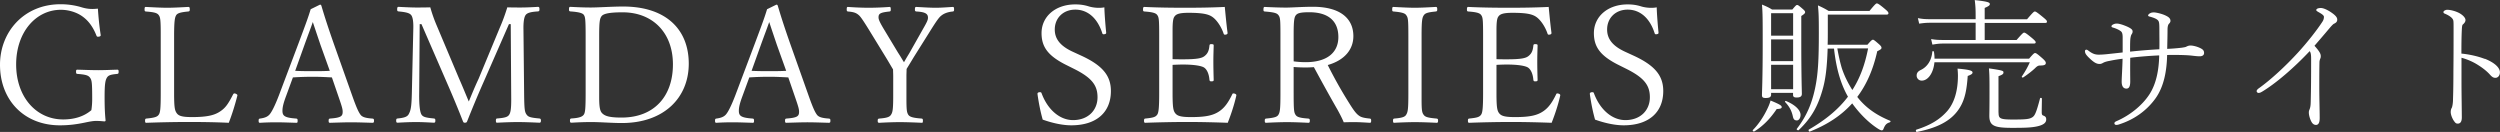 <svg data-name="Layer 2" xmlns="http://www.w3.org/2000/svg" viewBox="0 0 306.42 16.17"><rect x="0" y="0" width="306.42" height="16.17" fill="#333333" stroke="none"/><path d="M12.34 4.34c0 .1-.14.16-.34.16-.1 0-.14-.04-.18-.14-.4-1.02-.94-1.78-1.68-2.32-.7-.52-1.7-.84-2.68-.84-3.04 0-5.48 2.72-5.48 6.7s2.46 6.74 5.76 6.74c1.4 0 2.58-.38 3.46-1.14.06-.42.1-.84.1-1.34 0-1.98-.04-2.3-.24-2.6-.2-.3-.48-.42-1.56-.5-.14-.02-.18-.04-.18-.28 0-.2.04-.24.18-.24.78.02 1.76.06 2.54.06.82 0 1.54-.04 2.32-.06.14 0 .18.04.18.24 0 .22-.04.26-.18.28-.86.08-1.1.18-1.28.5-.18.32-.26.82-.26 2.32 0 1.32.04 2.08.12 2.88 0 .08-.06.12-.16.12-.38-.04-.74-.06-.98-.06-.34 0-.72.06-1.38.2-.96.2-1.9.34-3.06.34C2.96 15.37 0 12.27 0 7.94 0 3.9 2.94.52 7.42.52c.9 0 1.66.12 2.4.32.56.18 1 .26 1.52.26.2 0 .42-.02.66-.04.06 1.02.18 2.18.34 3.22v.06Zm16.74 7.43c-.28 1.1-.64 2.26-1.04 3.28-1.72-.08-3.34-.1-4.98-.1s-3.46.04-5.12.1c-.12 0-.16-.04-.16-.26 0-.2.04-.24.16-.26 1.1-.1 1.36-.24 1.52-.48.18-.26.24-.72.24-2.62V4.07c0-1.66-.06-1.94-.22-2.18-.18-.28-.48-.4-1.6-.48-.12-.02-.16-.06-.16-.24 0-.28.04-.32.16-.32.8.04 1.82.1 2.62.1s1.8-.06 2.56-.1c.16 0 .2.04.2.32 0 .18-.04.22-.2.24-1.06.1-1.34.24-1.48.48-.14.26-.24.62-.24 2.52v7.02c0 1.68.08 2.06.28 2.38.24.38.62.54 1.92.54 1.92 0 2.82-.24 3.54-.76.54-.38.88-.82 1.48-2 .06-.1.1-.14.16-.14.16 0 .38.12.38.22l-.02.1Zm11.6-2.28c-.7-.04-1.52-.08-2.28-.08-.82 0-1.62.02-2.5.08l-.82 2.24c-.34.9-.46 1.42-.46 1.84 0 .62.24.86 1.68.96.14.02.18.06.18.26 0 .22-.02.26-.18.26-.74-.02-1.68-.06-2.4-.06s-1.38.02-2.02.06c-.14 0-.18-.04-.18-.26 0-.2.04-.24.18-.26.58-.08.9-.22 1.14-.48.26-.28.66-1.04 1.18-2.4l2.36-6.26c1.02-2.72 1.24-3.34 1.52-4.26l1.14-.56c.08 0 .14.02.18.16.38 1.28.78 2.54 1.56 4.76l2.24 6.32c.52 1.46.76 1.94.98 2.24.18.26.54.42 1.44.48.18.02.22.06.22.26 0 .22-.04.26-.22.26-.76-.02-1.8-.06-2.6-.06s-1.8.04-2.56.06c-.14 0-.18-.04-.18-.26 0-.2.04-.24.18-.26 1.36-.1 1.54-.3 1.54-.84 0-.3-.08-.6-.46-1.7l-.86-2.5Zm-1.4-3.99c-.44-1.3-.68-2.02-.94-2.8-.26.76-.58 1.58-1.02 2.8l-1.14 3.18c.72.04 1.48.04 2.22.04.66 0 1.38 0 2.02-.04L39.28 5.5Zm21.96-2.06c.36-.82.64-1.58.94-2.54.68.02 1.08.02 1.68.02s1.46-.04 2.06-.08c.16 0 .2.06.2.3 0 .2-.04.24-.2.26-1 .06-1.36.22-1.52.48s-.26.8-.24 1.78l.08 7.76c.02 2.06.08 2.3.3 2.62.2.28.44.38 1.56.48.14.02.2.06.2.26s-.06.26-.2.26c-.82-.04-1.9-.08-2.66-.08s-1.76.04-2.52.08c-.1 0-.14-.06-.14-.26s.04-.24.14-.26c1.08-.08 1.34-.22 1.5-.48s.24-.7.24-1.82l-.06-9.26h-.22L59.34 9.9c-.92 2.08-1.48 3.46-2.08 4.96-.06.14-.1.18-.3.18-.12 0-.16-.04-.22-.18a126.3 126.3 0 0 0-1.9-4.58l-3.18-7.32h-.22l-.06 8.46c-.02 1.54.1 2.32.28 2.62.18.28.46.38 1.5.48.16.02.2.06.2.26s-.04.26-.2.26c-.74-.04-1.48-.08-2.18-.08s-1.58.04-2.24.08c-.14 0-.18-.06-.18-.26s.04-.24.18-.26c.88-.08 1.18-.24 1.34-.5.26-.46.36-.88.4-2.6l.18-7.98c.02-.9-.1-1.36-.24-1.56-.18-.24-.48-.38-1.56-.48-.14-.02-.18-.06-.18-.24 0-.28.06-.32.18-.32.76.04 1.62.08 2.14.08.6 0 .98 0 1.74-.02.22.78.48 1.52.8 2.26l2.74 6.5c.42.94.76 1.8 1.18 2.78.4-.96.72-1.76 1.2-2.78l2.58-6.22Zm10.54.96c0-2.1-.06-2.3-.2-2.54-.12-.22-.5-.38-1.66-.46-.14-.02-.18-.06-.18-.24 0-.26.04-.32.18-.32.78.04 1.62.08 2.48.08.96 0 2.62-.12 3.98-.12 5.24 0 8.04 2.8 8.04 7s-3.06 7.28-8.2 7.28c-1.22 0-2.62-.12-3.78-.12-.86 0-1.7.04-2.4.08-.14 0-.18-.06-.18-.26s.04-.24.18-.26c1.02-.06 1.36-.24 1.52-.48s.22-.68.22-2.62V4.4Zm1.66 7.51c0 1.2.1 1.66.32 1.92.34.38.88.58 2.42.58 4 0 6.3-2.6 6.3-6.52s-2.52-6.38-6.16-6.38c-1.8 0-2.42.2-2.62.52-.18.28-.26.62-.26 2.38v7.5Zm23.18-2.42c-.7-.04-1.52-.08-2.28-.08-.82 0-1.62.02-2.5.08l-.82 2.24c-.34.9-.46 1.42-.46 1.84 0 .62.24.86 1.68.96.14.02.18.06.18.26 0 .22-.02.26-.18.26-.74-.02-1.68-.06-2.4-.06s-1.38.02-2.02.06c-.14 0-.18-.04-.18-.26 0-.2.04-.24.18-.26.58-.08.9-.22 1.14-.48.26-.28.66-1.04 1.18-2.4l2.36-6.26c1.02-2.72 1.24-3.34 1.52-4.26l1.14-.56c.08 0 .14.02.18.16.38 1.28.78 2.54 1.56 4.76l2.24 6.32c.52 1.46.76 1.94.98 2.24.18.26.54.42 1.44.48.18.02.22.06.22.26 0 .22-.04.26-.22.26-.76-.02-1.8-.06-2.6-.06s-1.8.04-2.56.06c-.14 0-.18-.04-.18-.26 0-.2.04-.24.18-.26 1.36-.1 1.54-.3 1.54-.84 0-.3-.08-.6-.46-1.7l-.86-2.5Zm-1.4-3.99c-.44-1.3-.68-2.02-.94-2.8-.26.76-.58 1.58-1.02 2.8l-1.14 3.18c.72.04 1.48.04 2.22.04.66 0 1.38 0 2.02-.04L95.22 5.5Zm14.26 3.81c0-.28-.02-.56-.02-.8-.3-.5-.54-.92-.82-1.38l-1.84-3c-.94-1.54-1.26-2-1.48-2.22-.34-.32-.64-.44-1.38-.5-.12-.02-.16-.06-.16-.24 0-.28.04-.32.16-.32.82.06 1.76.1 2.54.1s1.78-.04 2.54-.1c.12 0 .16.04.16.32 0 .18-.04.22-.16.24-1.14.12-1.34.26-1.34.72 0 .24.12.54.58 1.32l1.82 3.02c.28.42.48.78.72 1.16.18-.32.38-.66.66-1.12l1.66-2.94c.52-.9.62-1.14.62-1.4 0-.44-.26-.7-1.4-.76-.16-.02-.2-.06-.2-.24 0-.28.04-.32.2-.32.74.04 1.62.1 2.34.1s1.36-.06 2.1-.1c.12 0 .16.04.16.32 0 .18-.04.22-.16.24-.62.06-1.08.24-1.4.5-.26.2-.52.52-1.5 2.1l-1.86 2.96c-.36.6-.58.96-.9 1.48 0 .26-.02.58-.02.88v2.62c0 1.52.04 1.8.22 2.1.16.26.52.4 1.64.48.12.02.16.06.16.26 0 .22-.04.26-.12.26-.88-.04-1.92-.08-2.72-.08s-1.78.04-2.48.08c-.18 0-.22-.04-.22-.26 0-.2.04-.24.22-.26 1-.08 1.26-.22 1.42-.48.18-.28.26-.6.26-2.3V9.31Zm21.16-1.37c-2.18-1.1-2.98-2.18-2.98-3.88 0-2.02 1.68-3.52 4.14-3.52.62 0 1.12.08 1.64.24.38.12.84.18 1.26.18.24 0 .46-.02.66-.06.02.82.12 2.08.22 3.08v.06c0 .1-.12.16-.32.16-.1 0-.14-.06-.16-.14-.6-1.88-1.82-2.88-3.3-2.88s-2.52 1.02-2.52 2.44c0 1.12.64 2 2.2 2.72l1 .46c2.72 1.24 3.68 2.52 3.68 4.36 0 2.56-1.72 4.2-4.86 4.2-1.02 0-2.28-.26-3.5-.7-.26-.92-.46-1.9-.62-3l-.02-.16c0-.12.1-.2.3-.2.12 0 .16.02.2.12.76 2.06 2.26 3.3 3.86 3.3 1.84 0 3-1.2 3-2.8 0-1.48-.72-2.4-2.88-3.48l-1-.5Zm20.88 3.83c-.24 1.06-.64 2.28-1.04 3.28-1.7-.06-3.32-.1-4.96-.1s-3.48.04-5.14.1c-.12 0-.16-.06-.16-.26s.04-.24.16-.26c1.02-.1 1.26-.2 1.46-.48.16-.24.24-.74.24-2.62V4.41c0-2.04-.04-2.26-.22-2.54-.16-.24-.46-.38-1.58-.46-.14-.02-.18-.04-.18-.24 0-.26.04-.32.18-.32 1.62.08 3.38.1 4.98.1s3.16-.02 4.86-.1c.1 1 .2 2.14.34 3.16v.06c0 .1-.12.18-.32.18-.08 0-.12-.02-.16-.12-.28-.84-.8-1.6-1.28-1.98-.48-.38-1.14-.58-3.02-.58-1.2 0-1.54.18-1.74.48-.14.2-.22.58-.22 1.66v3.54c.34.02.82.02 1.28.02 1.74 0 2.32-.14 2.64-.4.38-.3.54-.64.6-1.28.02-.14.06-.18.22-.18.26 0 .3.04.3.18-.02.68-.04 1.3-.04 1.96 0 .74.02 1.54.04 2.24 0 .14-.06.18-.3.18-.14 0-.2-.04-.22-.2-.06-.74-.32-1.26-.64-1.48-.28-.2-1.14-.38-2.6-.38-.46 0-.94.02-1.28.04v3.48c0 1.64.08 2.08.28 2.38.26.38.64.54 2 .54 1.86 0 2.76-.22 3.52-.76.58-.42 1-.98 1.5-2 .04-.1.08-.14.14-.14.2 0 .38.1.38.22l-.02.1Zm7.04-.34c0 2.02.04 2.34.22 2.62.16.26.42.4 1.54.48.18.02.22.06.22.26 0 .22-.04.26-.2.26-.82-.04-1.8-.08-2.6-.08s-1.8.04-2.54.08c-.14 0-.18-.04-.18-.26 0-.2.04-.24.18-.26 1.12-.1 1.36-.24 1.5-.48.18-.32.24-.64.24-2.62V4.09c0-1.7-.04-1.94-.22-2.2s-.44-.38-1.7-.48c-.14-.02-.16-.06-.16-.24 0-.28.06-.32.16-.32.8.04 1.86.08 2.62.08.7 0 1.96-.1 3.28-.1 3.36 0 4.96 1.44 4.96 3.6 0 1.6-1.04 2.94-3.14 3.54.76 1.52 1.62 3.08 2.72 4.82.58.92.86 1.24 1.22 1.46.2.12.54.22 1.2.28.14.02.18.06.18.26s-.04.26-.16.26c-.72-.04-1.3-.08-1.84-.08-.5 0-.8 0-1.36.02-.2-.5-.48-1.02-.74-1.5-1-1.74-1.98-3.52-2.92-5.26-.26.02-.66.04-.98.04-.5 0-1.04-.02-1.5-.06v3.22Zm0-3.91c.44.06.94.1 1.48.1 2.64 0 4-1.2 4-3.08s-1.14-3.04-3.56-3.04c-1.12 0-1.46.12-1.66.38-.18.24-.26.62-.26 2.32v3.32Zm15.68 4.67c0 1.36.06 1.6.24 1.86s.42.38 1.58.48c.16.02.2.06.2.26 0 .22-.04.26-.2.26-.8-.04-1.84-.08-2.66-.08-.76 0-1.78.04-2.5.08-.12 0-.16-.04-.16-.26 0-.2.04-.24.16-.26 1.06-.08 1.32-.24 1.46-.48.2-.34.26-.64.26-2.62V4.41c0-2.04-.04-2.22-.24-2.52-.14-.22-.38-.38-1.58-.48-.14-.02-.16-.06-.16-.24 0-.28.04-.32.16-.32.78.04 1.84.1 2.6.1.82 0 1.82-.06 2.56-.1.16 0 .2.04.2.32 0 .18-.04.22-.2.24-.98.1-1.28.2-1.46.48-.18.28-.26.6-.26 2.52v7.78Zm16.98-.42c-.24 1.06-.64 2.28-1.04 3.28-1.7-.06-3.32-.1-4.96-.1s-3.48.04-5.14.1c-.12 0-.16-.06-.16-.26s.04-.24.16-.26c1.02-.1 1.26-.2 1.46-.48.16-.24.24-.74.24-2.62V4.41c0-2.04-.04-2.26-.22-2.54-.16-.24-.46-.38-1.58-.46-.14-.02-.18-.04-.18-.24 0-.26.04-.32.18-.32 1.62.08 3.38.1 4.98.1s3.16-.02 4.86-.1c.1 1 .2 2.14.34 3.16v.06c0 .1-.12.18-.32.18-.08 0-.12-.02-.16-.12-.28-.84-.8-1.6-1.28-1.98-.48-.38-1.14-.58-3.02-.58-1.2 0-1.54.18-1.74.48-.14.2-.22.58-.22 1.66v3.54c.34.02.82.02 1.28.02 1.74 0 2.32-.14 2.64-.4.38-.3.54-.64.6-1.28.02-.14.06-.18.22-.18.26 0 .3.04.3.18-.02.68-.04 1.3-.04 1.96 0 .74.02 1.54.04 2.24 0 .14-.06.18-.3.18-.14 0-.2-.04-.22-.2-.06-.74-.32-1.26-.64-1.48-.28-.2-1.14-.38-2.6-.38-.46 0-.94.02-1.28.04v3.48c0 1.64.08 2.08.28 2.38.26.38.64.54 2 .54 1.86 0 2.76-.22 3.52-.76.58-.42 1-.98 1.5-2 .04-.1.08-.14.14-.14.2 0 .38.1.38.22l-.02.1Zm7.12-3.83c-2.18-1.1-2.98-2.18-2.98-3.88 0-2.02 1.68-3.52 4.14-3.52.62 0 1.12.08 1.64.24.38.12.84.18 1.26.18.24 0 .46-.02.66-.06.02.82.12 2.08.22 3.08v.06c0 .1-.12.16-.32.16-.1 0-.14-.06-.16-.14-.6-1.88-1.82-2.88-3.3-2.88s-2.52 1.02-2.52 2.44c0 1.12.64 2 2.2 2.72l1 .46c2.72 1.24 3.68 2.52 3.68 4.36 0 2.56-1.72 4.2-4.86 4.2-1.02 0-2.28-.26-3.5-.7-.26-.92-.46-1.9-.62-3l-.02-.16c0-.12.1-.2.3-.2.12 0 .16.02.2.12.76 2.06 2.26 3.3 3.86 3.3 1.84 0 3-1.2 3-2.8 0-1.48-.72-2.4-2.88-3.48l-1-.5Zm16.49 8.01c.72-.72 1.31-1.64 1.69-2.41.22-.43.4-.85.49-1.22 1.19.49 1.37.63 1.37.81 0 .14-.14.22-.61.23-.7 1.04-1.57 2.03-2.75 2.75-.09.05-.25-.09-.18-.16Zm2.25-4.57v.22c0 .31-.23.41-.67.41-.34 0-.45-.09-.45-.34 0-.49.09-1.98.09-6.3 0-2.95 0-3.75-.09-4.81.49.2.81.34 1.24.61h2.48c.43-.52.5-.56.59-.56s.18.04.67.47c.27.23.31.32.31.41 0 .11-.05.2-.47.47v3.11c0 4.36.07 5.98.07 6.43 0 .32-.2.45-.63.45-.31 0-.45-.07-.45-.34v-.23h-2.7Zm2.7-9.76h-2.7v2.75h2.7V1.62Zm0 3.21h-2.7v2.66h2.7V4.83Zm0 3.11h-2.7v2.99h2.7V7.94Zm-.85 4.45c1.17.49 1.76 1.15 1.76 1.69 0 .41-.22.68-.45.68-.32 0-.43-.18-.5-.52-.13-.58-.36-1.12-.94-1.73-.07-.07.04-.16.13-.13Zm5.08-6.45c-.07 2.27-.25 3.82-.65 5.15-.54 1.85-1.28 3.33-2.9 4.86-.07.07-.31-.07-.23-.16 1.21-1.57 1.84-3.1 2.23-4.92.38-1.76.47-3.57.47-6.81 0-2.03-.02-2.47-.11-3.4.49.22.85.4 1.31.68h5.01c.7-.85.81-.92.9-.92.11 0 .27.07 1.04.72.34.29.38.38.38.49s-.07.16-.25.16h-7.18v1.96c0 .61 0 1.19-.02 1.73h4.88c.5-.58.58-.61.68-.61.07 0 .16.04.77.58.25.23.27.32.27.43s-.13.22-.52.4c-.5 2.25-1.31 4.09-2.45 5.6 1.13 1.46 2.56 2.32 4.02 2.92.11.04.05.16-.05.2-.36.11-.54.27-.74.76-.05.14-.11.22-.23.22-.09 0-.25-.07-.5-.23-1.19-.77-2.3-1.93-3.12-3.08-1.33 1.48-3.04 2.61-5.2 3.46-.11.04-.2-.2-.11-.25 2.05-1.19 3.62-2.48 4.79-4.03-1.03-1.8-1.48-3.85-1.71-5.89h-.77Zm1.19 0c.14.81.31 1.6.54 2.39.31.95.76 1.85 1.3 2.7.94-1.46 1.55-3.13 1.93-5.1h-3.76Zm9.66 9.96c1.87-.59 2.97-1.33 3.82-2.3.86-1.01 1.3-2.47 1.3-4.34 0-.2-.02-.59-.05-.85 1.33.11 1.84.23 1.84.47 0 .14-.09.25-.59.43-.11 1.44-.27 2.86-1.08 4.05-1.01 1.53-2.77 2.34-5.15 2.81-.11.02-.18-.23-.07-.27Zm13.85-8.72c.56-.65.63-.68.74-.68.09 0 .23.07.92.68.34.31.38.43.38.54 0 .22-.18.31-.7.31-.22 0-.36.07-.63.34-.38.36-.94.79-1.44 1.12-.09.05-.22-.04-.16-.13.4-.59.7-1.12.97-1.73H237.1c-.13 1.37-.81 2.25-1.55 2.25a.61.61 0 0 1-.63-.61c0-.31.14-.52.52-.7.74-.36 1.3-1.1 1.4-2.23.02-.11.18-.09.2.02.05.29.07.56.07.83h11.6Zm-6.57-4.39h-5.58c-.52 0-.85.04-1.33.11l-.16-.68c.56.11.92.13 1.46.13h5.62v-.4c0-.79-.02-1.26-.11-1.94 1.64.18 1.85.29 1.85.49 0 .14-.11.25-.63.47v1.39h5.19c.77-.9.86-.95.95-.95.11 0 .23.05 1.04.72.41.34.45.41.45.52s-.05.16-.23.16h-7.4V4.9h3.91c.74-.85.83-.9.92-.9.11 0 .23.05.99.68.36.31.43.41.43.5 0 .11-.07.16-.25.16h-11.11c-.5 0-.81.05-1.3.13l-.16-.68c.56.09.88.11 1.44.11h4.02V2.81Zm2.82 11c0 .72.13.86 1.75.86s2.05-.05 2.41-.29c.29-.2.47-.58.92-2.29.02-.11.23-.09.23.02 0 .54-.02 1.17-.02 1.66 0 .31.07.38.23.43.27.11.32.25.32.47 0 .34-.25.67-1.21.86-.72.14-1.48.16-2.99.16-2.21 0-2.77-.27-2.77-1.48 0-.29.02-.76.02-2.75 0-1.64 0-2.27-.07-3.06 1.73.25 1.78.31 1.78.49s-.07.27-.61.47v4.45Zm19.71-7.74c.02-.76 0-1.44 0-2.32 0-.83-.02-1.06-.16-1.22-.14-.18-.5-.34-1.08-.49-.11-.04-.14-.07-.14-.14 0-.05.07-.16.23-.25.13-.07.23-.11.49-.11.18 0 .77.11 1.26.31.52.22.76.41.76.74 0 .11-.07.23-.18.34-.13.13-.18.4-.18.74 0 .58-.02 1.37-.04 2.34.43-.02.97-.05 1.76-.14.25-.04.49-.07.58-.13.18-.09.32-.14.52-.14.38 0 .99.18 1.35.4.23.14.31.29.31.52 0 .25-.2.4-.54.4-.29 0-.61-.04-1.04-.09-.67-.07-1.78-.09-2.95-.07-.04 1.82-.34 3.84-1.46 5.37-1.12 1.53-2.68 2.59-4.47 3.15-.13.04-.22.05-.31.05-.13 0-.22-.09-.22-.18 0-.11.04-.18.23-.27 1.64-.7 3.17-1.93 4.05-3.28.81-1.24 1.17-2.88 1.21-4.79-1.08.05-2.32.14-3.55.29-.02 1.42 0 2.38 0 2.9 0 .7-.2.88-.47.88-.43 0-.58-.38-.58-.85s.09-1.75.11-2.81c-.45.05-1.03.14-1.64.27-.29.05-.59.14-.74.23s-.29.14-.43.14c-.36 0-.67-.16-1.19-.65-.43-.4-.61-.63-.61-.92 0-.11.07-.18.18-.18.07 0 .16.05.27.14.41.31.74.47 1.22.47.34 0 .58-.02.92-.05.65-.07 1.33-.14 2.03-.22V4.59c0-.38-.05-.61-.2-.74-.16-.14-.5-.32-.92-.45-.14-.04-.25-.07-.25-.16s.05-.16.16-.22c.13-.07.27-.13.5-.13.34 0 .94.22 1.35.41.45.22.58.36.58.56 0 .13-.04.23-.13.36-.07.11-.14.36-.16.72-.02.38-.02.94-.02 1.39 1.21-.13 2.3-.22 3.57-.29Zm12.56 5.2c-.18.11-.29.14-.41.14-.14 0-.23-.13-.23-.23 0-.07.07-.2.27-.34 1.51-1.08 3.31-2.75 4.81-4.39 1.12-1.22 2.32-2.75 2.97-3.75.16-.23.2-.45.2-.61s-.18-.32-.67-.59c-.14-.09-.27-.14-.27-.25 0-.14.2-.25.56-.25.34 0 .9.27 1.33.58.52.36.68.61.68.83 0 .23-.09.38-.4.52-.09.04-.25.2-.5.49-.74.88-1.19 1.4-1.89 2.21.7.77.77 1.04.77 1.28 0 .13-.02.22-.07.32-.05.13-.09.27-.09.43-.02.95-.02 1.76-.02 2.97 0 1.62.05 2.88.05 3.87 0 .5-.13.83-.45.83s-.5-.23-.63-.52c-.16-.36-.25-.72-.25-1.01 0-.16.04-.27.09-.38.09-.22.13-.47.14-.9.04-1.64.05-3.01.05-5.26 0-.54-.04-.81-.18-.97-1.91 2.03-4.14 3.96-5.87 4.99Zm27.33-4.05c1.26.5 1.85 1.13 1.85 1.66 0 .45-.29.68-.54.68-.27 0-.43-.11-.7-.41-.45-.5-1.04-.92-1.6-1.26-.63-.38-1.33-.65-1.87-.79v3.06c0 1.21.04 3.53.04 4.25 0 .59-.23.76-.49.76-.22 0-.29-.07-.47-.32s-.4-.74-.4-1.1c0-.27.07-.41.14-.54.05-.11.14-.52.14-1.01.04-1.1.05-2.56.05-3.49.02-1.78.02-3.57.02-5.2 0-.74 0-.94-.07-1.08-.14-.31-.63-.58-.97-.72-.18-.07-.2-.11-.2-.22 0-.14.27-.27.45-.27.41 0 1.03.16 1.48.4.41.22.77.56.77.86 0 .2-.13.38-.32.54-.09.07-.11.27-.13.67-.04.77-.05 1.82-.05 2.9.79.07 1.94.29 2.86.65Z" style="fill:#fff" data-name="デザイン"/></svg>